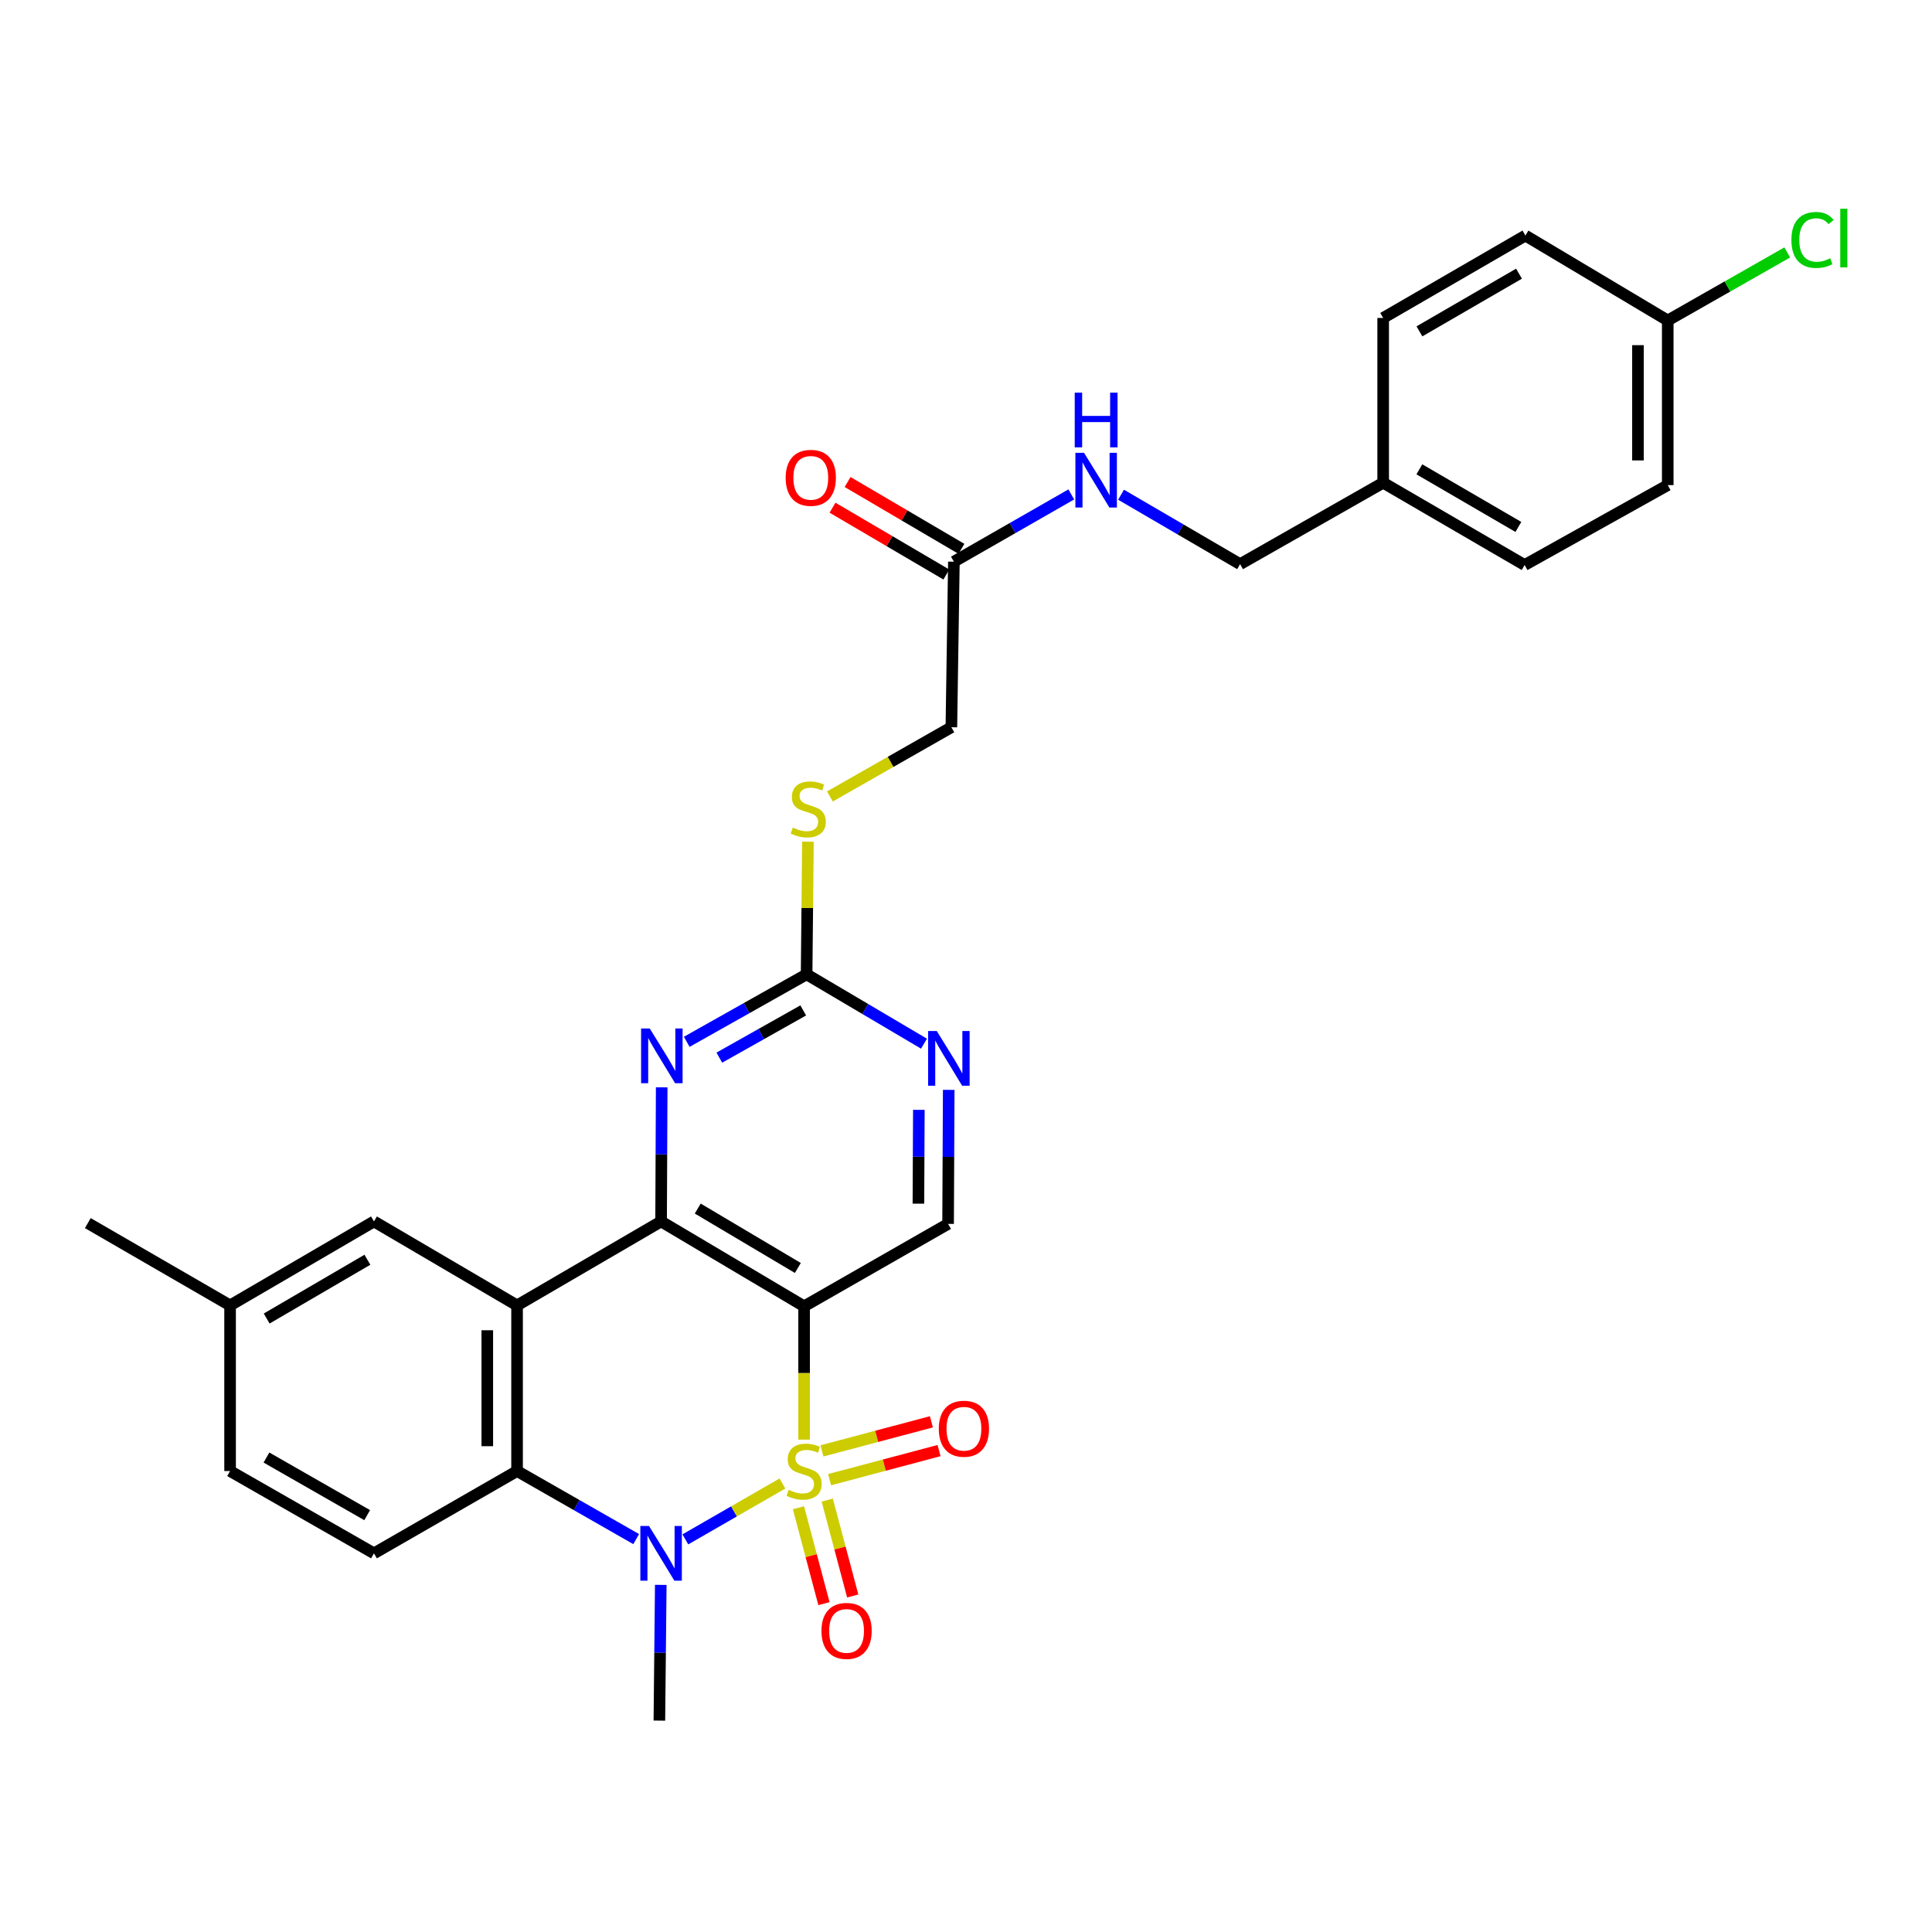 <?xml version='1.0' encoding='iso-8859-1'?>
<svg version='1.1' baseProfile='full'
              xmlns='http://www.w3.org/2000/svg'
                      xmlns:rdkit='http://www.rdkit.org/xml'
                      xmlns:xlink='http://www.w3.org/1999/xlink'
                  xml:space='preserve'
width='1000px' height='1000px' viewBox='0 0 1000 1000'>
<!-- END OF HEADER -->
<rect style='opacity:1.0;fill:#FFFFFF;stroke:none' width='1000' height='1000' x='0' y='0'> </rect>
<path class='bond-0' d='M 416.204,745.155 L 416.204,710.648' style='fill:none;fill-rule:evenodd;stroke:#CCCC00;stroke-width:6px;stroke-linecap:butt;stroke-linejoin:miter;stroke-opacity:1' />
<path class='bond-0' d='M 416.204,710.648 L 416.204,676.141' style='fill:none;fill-rule:evenodd;stroke:#000000;stroke-width:6px;stroke-linecap:butt;stroke-linejoin:miter;stroke-opacity:1' />
<path class='bond-1' d='M 404.989,767.86 L 379.861,782.321' style='fill:none;fill-rule:evenodd;stroke:#CCCC00;stroke-width:6px;stroke-linecap:butt;stroke-linejoin:miter;stroke-opacity:1' />
<path class='bond-1' d='M 379.861,782.321 L 354.732,796.782' style='fill:none;fill-rule:evenodd;stroke:#0000FF;stroke-width:6px;stroke-linecap:butt;stroke-linejoin:miter;stroke-opacity:1' />
<path class='bond-8' d='M 413.281,780.405 L 419.879,805.222' style='fill:none;fill-rule:evenodd;stroke:#CCCC00;stroke-width:6px;stroke-linecap:butt;stroke-linejoin:miter;stroke-opacity:1' />
<path class='bond-8' d='M 419.879,805.222 L 426.478,830.04' style='fill:none;fill-rule:evenodd;stroke:#FF0000;stroke-width:6px;stroke-linecap:butt;stroke-linejoin:miter;stroke-opacity:1' />
<path class='bond-8' d='M 428.176,776.445 L 434.774,801.262' style='fill:none;fill-rule:evenodd;stroke:#CCCC00;stroke-width:6px;stroke-linecap:butt;stroke-linejoin:miter;stroke-opacity:1' />
<path class='bond-8' d='M 434.774,801.262 L 441.373,826.079' style='fill:none;fill-rule:evenodd;stroke:#FF0000;stroke-width:6px;stroke-linecap:butt;stroke-linejoin:miter;stroke-opacity:1' />
<path class='bond-9' d='M 429.403,765.873 L 457.725,758.347' style='fill:none;fill-rule:evenodd;stroke:#CCCC00;stroke-width:6px;stroke-linecap:butt;stroke-linejoin:miter;stroke-opacity:1' />
<path class='bond-9' d='M 457.725,758.347 L 486.048,750.82' style='fill:none;fill-rule:evenodd;stroke:#FF0000;stroke-width:6px;stroke-linecap:butt;stroke-linejoin:miter;stroke-opacity:1' />
<path class='bond-9' d='M 425.444,750.977 L 453.767,743.451' style='fill:none;fill-rule:evenodd;stroke:#CCCC00;stroke-width:6px;stroke-linecap:butt;stroke-linejoin:miter;stroke-opacity:1' />
<path class='bond-9' d='M 453.767,743.451 L 482.09,735.925' style='fill:none;fill-rule:evenodd;stroke:#FF0000;stroke-width:6px;stroke-linecap:butt;stroke-linejoin:miter;stroke-opacity:1' />
<path class='bond-2' d='M 416.204,676.141 L 342.181,632.215' style='fill:none;fill-rule:evenodd;stroke:#000000;stroke-width:6px;stroke-linecap:butt;stroke-linejoin:miter;stroke-opacity:1' />
<path class='bond-2' d='M 412.966,656.297 L 361.15,625.549' style='fill:none;fill-rule:evenodd;stroke:#000000;stroke-width:6px;stroke-linecap:butt;stroke-linejoin:miter;stroke-opacity:1' />
<path class='bond-7' d='M 416.204,676.141 L 490.732,633.491' style='fill:none;fill-rule:evenodd;stroke:#000000;stroke-width:6px;stroke-linecap:butt;stroke-linejoin:miter;stroke-opacity:1' />
<path class='bond-4' d='M 329.294,796.641 L 298.465,779.024' style='fill:none;fill-rule:evenodd;stroke:#0000FF;stroke-width:6px;stroke-linecap:butt;stroke-linejoin:miter;stroke-opacity:1' />
<path class='bond-4' d='M 298.465,779.024 L 267.635,761.406' style='fill:none;fill-rule:evenodd;stroke:#000000;stroke-width:6px;stroke-linecap:butt;stroke-linejoin:miter;stroke-opacity:1' />
<path class='bond-18' d='M 342.013,820.33 L 341.652,855.455' style='fill:none;fill-rule:evenodd;stroke:#0000FF;stroke-width:6px;stroke-linecap:butt;stroke-linejoin:miter;stroke-opacity:1' />
<path class='bond-18' d='M 341.652,855.455 L 341.29,890.581' style='fill:none;fill-rule:evenodd;stroke:#000000;stroke-width:6px;stroke-linecap:butt;stroke-linejoin:miter;stroke-opacity:1' />
<path class='bond-5' d='M 342.181,632.215 L 342.337,597.511' style='fill:none;fill-rule:evenodd;stroke:#000000;stroke-width:6px;stroke-linecap:butt;stroke-linejoin:miter;stroke-opacity:1' />
<path class='bond-5' d='M 342.337,597.511 L 342.493,562.807' style='fill:none;fill-rule:evenodd;stroke:#0000FF;stroke-width:6px;stroke-linecap:butt;stroke-linejoin:miter;stroke-opacity:1' />
<path class='bond-30' d='M 342.181,632.215 L 267.635,675.678' style='fill:none;fill-rule:evenodd;stroke:#000000;stroke-width:6px;stroke-linecap:butt;stroke-linejoin:miter;stroke-opacity:1' />
<path class='bond-3' d='M 267.635,675.678 L 267.635,761.406' style='fill:none;fill-rule:evenodd;stroke:#000000;stroke-width:6px;stroke-linecap:butt;stroke-linejoin:miter;stroke-opacity:1' />
<path class='bond-3' d='M 252.223,688.538 L 252.223,748.547' style='fill:none;fill-rule:evenodd;stroke:#000000;stroke-width:6px;stroke-linecap:butt;stroke-linejoin:miter;stroke-opacity:1' />
<path class='bond-12' d='M 267.635,675.678 L 193.569,632.215' style='fill:none;fill-rule:evenodd;stroke:#000000;stroke-width:6px;stroke-linecap:butt;stroke-linejoin:miter;stroke-opacity:1' />
<path class='bond-11' d='M 267.635,761.406 L 193.569,804.005' style='fill:none;fill-rule:evenodd;stroke:#000000;stroke-width:6px;stroke-linecap:butt;stroke-linejoin:miter;stroke-opacity:1' />
<path class='bond-31' d='M 355.456,539.247 L 386.476,521.781' style='fill:none;fill-rule:evenodd;stroke:#0000FF;stroke-width:6px;stroke-linecap:butt;stroke-linejoin:miter;stroke-opacity:1' />
<path class='bond-31' d='M 386.476,521.781 L 417.497,504.316' style='fill:none;fill-rule:evenodd;stroke:#000000;stroke-width:6px;stroke-linecap:butt;stroke-linejoin:miter;stroke-opacity:1' />
<path class='bond-31' d='M 372.324,547.437 L 394.038,535.212' style='fill:none;fill-rule:evenodd;stroke:#0000FF;stroke-width:6px;stroke-linecap:butt;stroke-linejoin:miter;stroke-opacity:1' />
<path class='bond-31' d='M 394.038,535.212 L 415.752,522.986' style='fill:none;fill-rule:evenodd;stroke:#000000;stroke-width:6px;stroke-linecap:butt;stroke-linejoin:miter;stroke-opacity:1' />
<path class='bond-6' d='M 417.497,504.316 L 447.877,522.261' style='fill:none;fill-rule:evenodd;stroke:#000000;stroke-width:6px;stroke-linecap:butt;stroke-linejoin:miter;stroke-opacity:1' />
<path class='bond-6' d='M 447.877,522.261 L 478.257,540.207' style='fill:none;fill-rule:evenodd;stroke:#0000FF;stroke-width:6px;stroke-linecap:butt;stroke-linejoin:miter;stroke-opacity:1' />
<path class='bond-14' d='M 417.497,504.316 L 417.84,469.985' style='fill:none;fill-rule:evenodd;stroke:#000000;stroke-width:6px;stroke-linecap:butt;stroke-linejoin:miter;stroke-opacity:1' />
<path class='bond-14' d='M 417.84,469.985 L 418.183,435.653' style='fill:none;fill-rule:evenodd;stroke:#CCCC00;stroke-width:6px;stroke-linecap:butt;stroke-linejoin:miter;stroke-opacity:1' />
<path class='bond-10' d='M 490.732,633.491 L 490.895,598.803' style='fill:none;fill-rule:evenodd;stroke:#000000;stroke-width:6px;stroke-linecap:butt;stroke-linejoin:miter;stroke-opacity:1' />
<path class='bond-10' d='M 490.895,598.803 L 491.058,564.116' style='fill:none;fill-rule:evenodd;stroke:#0000FF;stroke-width:6px;stroke-linecap:butt;stroke-linejoin:miter;stroke-opacity:1' />
<path class='bond-10' d='M 475.369,623.012 L 475.483,598.731' style='fill:none;fill-rule:evenodd;stroke:#000000;stroke-width:6px;stroke-linecap:butt;stroke-linejoin:miter;stroke-opacity:1' />
<path class='bond-10' d='M 475.483,598.731 L 475.597,574.45' style='fill:none;fill-rule:evenodd;stroke:#0000FF;stroke-width:6px;stroke-linecap:butt;stroke-linejoin:miter;stroke-opacity:1' />
<path class='bond-20' d='M 193.569,804.005 L 119.092,761.406' style='fill:none;fill-rule:evenodd;stroke:#000000;stroke-width:6px;stroke-linecap:butt;stroke-linejoin:miter;stroke-opacity:1' />
<path class='bond-20' d='M 190.05,784.237 L 137.916,754.418' style='fill:none;fill-rule:evenodd;stroke:#000000;stroke-width:6px;stroke-linecap:butt;stroke-linejoin:miter;stroke-opacity:1' />
<path class='bond-32' d='M 193.569,632.215 L 119.092,675.678' style='fill:none;fill-rule:evenodd;stroke:#000000;stroke-width:6px;stroke-linecap:butt;stroke-linejoin:miter;stroke-opacity:1' />
<path class='bond-32' d='M 190.166,652.046 L 138.032,682.47' style='fill:none;fill-rule:evenodd;stroke:#000000;stroke-width:6px;stroke-linecap:butt;stroke-linejoin:miter;stroke-opacity:1' />
<path class='bond-13' d='M 493.729,290.724 L 492.428,376.418' style='fill:none;fill-rule:evenodd;stroke:#000000;stroke-width:6px;stroke-linecap:butt;stroke-linejoin:miter;stroke-opacity:1' />
<path class='bond-15' d='M 493.729,290.724 L 524.113,273.318' style='fill:none;fill-rule:evenodd;stroke:#000000;stroke-width:6px;stroke-linecap:butt;stroke-linejoin:miter;stroke-opacity:1' />
<path class='bond-15' d='M 524.113,273.318 L 554.497,255.912' style='fill:none;fill-rule:evenodd;stroke:#0000FF;stroke-width:6px;stroke-linecap:butt;stroke-linejoin:miter;stroke-opacity:1' />
<path class='bond-16' d='M 497.631,284.078 L 468.171,266.784' style='fill:none;fill-rule:evenodd;stroke:#000000;stroke-width:6px;stroke-linecap:butt;stroke-linejoin:miter;stroke-opacity:1' />
<path class='bond-16' d='M 468.171,266.784 L 438.712,249.489' style='fill:none;fill-rule:evenodd;stroke:#FF0000;stroke-width:6px;stroke-linecap:butt;stroke-linejoin:miter;stroke-opacity:1' />
<path class='bond-16' d='M 489.828,297.369 L 460.368,280.075' style='fill:none;fill-rule:evenodd;stroke:#000000;stroke-width:6px;stroke-linecap:butt;stroke-linejoin:miter;stroke-opacity:1' />
<path class='bond-16' d='M 460.368,280.075 L 430.909,262.781' style='fill:none;fill-rule:evenodd;stroke:#FF0000;stroke-width:6px;stroke-linecap:butt;stroke-linejoin:miter;stroke-opacity:1' />
<path class='bond-17' d='M 429.565,412.242 L 460.996,394.33' style='fill:none;fill-rule:evenodd;stroke:#CCCC00;stroke-width:6px;stroke-linecap:butt;stroke-linejoin:miter;stroke-opacity:1' />
<path class='bond-17' d='M 460.996,394.33 L 492.428,376.418' style='fill:none;fill-rule:evenodd;stroke:#000000;stroke-width:6px;stroke-linecap:butt;stroke-linejoin:miter;stroke-opacity:1' />
<path class='bond-21' d='M 580.255,256.067 L 611.062,274.038' style='fill:none;fill-rule:evenodd;stroke:#0000FF;stroke-width:6px;stroke-linecap:butt;stroke-linejoin:miter;stroke-opacity:1' />
<path class='bond-21' d='M 611.062,274.038 L 641.87,292.008' style='fill:none;fill-rule:evenodd;stroke:#000000;stroke-width:6px;stroke-linecap:butt;stroke-linejoin:miter;stroke-opacity:1' />
<path class='bond-19' d='M 119.092,675.678 L 119.092,761.406' style='fill:none;fill-rule:evenodd;stroke:#000000;stroke-width:6px;stroke-linecap:butt;stroke-linejoin:miter;stroke-opacity:1' />
<path class='bond-29' d='M 119.092,675.678 L 45.455,633.08' style='fill:none;fill-rule:evenodd;stroke:#000000;stroke-width:6px;stroke-linecap:butt;stroke-linejoin:miter;stroke-opacity:1' />
<path class='bond-23' d='M 641.87,292.008 L 715.927,249.855' style='fill:none;fill-rule:evenodd;stroke:#000000;stroke-width:6px;stroke-linecap:butt;stroke-linejoin:miter;stroke-opacity:1' />
<path class='bond-22' d='M 863.22,165.873 L 863.22,251.096' style='fill:none;fill-rule:evenodd;stroke:#000000;stroke-width:6px;stroke-linecap:butt;stroke-linejoin:miter;stroke-opacity:1' />
<path class='bond-22' d='M 847.807,178.657 L 847.807,238.313' style='fill:none;fill-rule:evenodd;stroke:#000000;stroke-width:6px;stroke-linecap:butt;stroke-linejoin:miter;stroke-opacity:1' />
<path class='bond-24' d='M 863.22,165.873 L 894.148,148.266' style='fill:none;fill-rule:evenodd;stroke:#000000;stroke-width:6px;stroke-linecap:butt;stroke-linejoin:miter;stroke-opacity:1' />
<path class='bond-24' d='M 894.148,148.266 L 925.075,130.659' style='fill:none;fill-rule:evenodd;stroke:#00CC00;stroke-width:6px;stroke-linecap:butt;stroke-linejoin:miter;stroke-opacity:1' />
<path class='bond-33' d='M 863.22,165.873 L 789.548,121.922' style='fill:none;fill-rule:evenodd;stroke:#000000;stroke-width:6px;stroke-linecap:butt;stroke-linejoin:miter;stroke-opacity:1' />
<path class='bond-27' d='M 715.927,249.855 L 715.927,164.572' style='fill:none;fill-rule:evenodd;stroke:#000000;stroke-width:6px;stroke-linecap:butt;stroke-linejoin:miter;stroke-opacity:1' />
<path class='bond-28' d='M 715.927,249.855 L 789.137,292.453' style='fill:none;fill-rule:evenodd;stroke:#000000;stroke-width:6px;stroke-linecap:butt;stroke-linejoin:miter;stroke-opacity:1' />
<path class='bond-28' d='M 734.66,242.923 L 785.907,272.742' style='fill:none;fill-rule:evenodd;stroke:#000000;stroke-width:6px;stroke-linecap:butt;stroke-linejoin:miter;stroke-opacity:1' />
<path class='bond-25' d='M 863.22,251.096 L 789.137,292.453' style='fill:none;fill-rule:evenodd;stroke:#000000;stroke-width:6px;stroke-linecap:butt;stroke-linejoin:miter;stroke-opacity:1' />
<path class='bond-26' d='M 789.548,121.922 L 715.927,164.572' style='fill:none;fill-rule:evenodd;stroke:#000000;stroke-width:6px;stroke-linecap:butt;stroke-linejoin:miter;stroke-opacity:1' />
<path class='bond-26' d='M 786.231,141.656 L 734.696,171.511' style='fill:none;fill-rule:evenodd;stroke:#000000;stroke-width:6px;stroke-linecap:butt;stroke-linejoin:miter;stroke-opacity:1' />
<path  class='atom-0' d='M 408.204 771.126
Q 408.524 771.246, 409.844 771.806
Q 411.164 772.366, 412.604 772.726
Q 414.084 773.046, 415.524 773.046
Q 418.204 773.046, 419.764 771.766
Q 421.324 770.446, 421.324 768.166
Q 421.324 766.606, 420.524 765.646
Q 419.764 764.686, 418.564 764.166
Q 417.364 763.646, 415.364 763.046
Q 412.844 762.286, 411.324 761.566
Q 409.844 760.846, 408.764 759.326
Q 407.724 757.806, 407.724 755.246
Q 407.724 751.686, 410.124 749.486
Q 412.564 747.286, 417.364 747.286
Q 420.644 747.286, 424.364 748.846
L 423.444 751.926
Q 420.044 750.526, 417.484 750.526
Q 414.724 750.526, 413.204 751.686
Q 411.684 752.806, 411.724 754.766
Q 411.724 756.286, 412.484 757.206
Q 413.284 758.126, 414.404 758.646
Q 415.564 759.166, 417.484 759.766
Q 420.044 760.566, 421.564 761.366
Q 423.084 762.166, 424.164 763.806
Q 425.284 765.406, 425.284 768.166
Q 425.284 772.086, 422.644 774.206
Q 420.044 776.286, 415.684 776.286
Q 413.164 776.286, 411.244 775.726
Q 409.364 775.206, 407.124 774.286
L 408.204 771.126
' fill='#CCCC00'/>
<path  class='atom-2' d='M 335.921 789.845
L 345.201 804.845
Q 346.121 806.325, 347.601 809.005
Q 349.081 811.685, 349.161 811.845
L 349.161 789.845
L 352.921 789.845
L 352.921 818.165
L 349.041 818.165
L 339.081 801.765
Q 337.921 799.845, 336.681 797.645
Q 335.481 795.445, 335.121 794.765
L 335.121 818.165
L 331.441 818.165
L 331.441 789.845
L 335.921 789.845
' fill='#0000FF'/>
<path  class='atom-6' d='M 336.306 532.344
L 345.586 547.344
Q 346.506 548.824, 347.986 551.504
Q 349.466 554.184, 349.546 554.344
L 349.546 532.344
L 353.306 532.344
L 353.306 560.664
L 349.426 560.664
L 339.466 544.264
Q 338.306 542.344, 337.066 540.144
Q 335.866 537.944, 335.506 537.264
L 335.506 560.664
L 331.826 560.664
L 331.826 532.344
L 336.306 532.344
' fill='#0000FF'/>
<path  class='atom-9' d='M 425.184 844.158
Q 425.184 837.358, 428.544 833.558
Q 431.904 829.758, 438.184 829.758
Q 444.464 829.758, 447.824 833.558
Q 451.184 837.358, 451.184 844.158
Q 451.184 851.038, 447.784 854.958
Q 444.384 858.838, 438.184 858.838
Q 431.944 858.838, 428.544 854.958
Q 425.184 851.078, 425.184 844.158
M 438.184 855.638
Q 442.504 855.638, 444.824 852.758
Q 447.184 849.838, 447.184 844.158
Q 447.184 838.598, 444.824 835.798
Q 442.504 832.958, 438.184 832.958
Q 433.864 832.958, 431.504 835.758
Q 429.184 838.558, 429.184 844.158
Q 429.184 849.878, 431.504 852.758
Q 433.864 855.638, 438.184 855.638
' fill='#FF0000'/>
<path  class='atom-10' d='M 485.918 739.506
Q 485.918 732.706, 489.278 728.906
Q 492.638 725.106, 498.918 725.106
Q 505.198 725.106, 508.558 728.906
Q 511.918 732.706, 511.918 739.506
Q 511.918 746.386, 508.518 750.306
Q 505.118 754.186, 498.918 754.186
Q 492.678 754.186, 489.278 750.306
Q 485.918 746.426, 485.918 739.506
M 498.918 750.986
Q 503.238 750.986, 505.558 748.106
Q 507.918 745.186, 507.918 739.506
Q 507.918 733.946, 505.558 731.146
Q 503.238 728.306, 498.918 728.306
Q 494.598 728.306, 492.238 731.106
Q 489.918 733.906, 489.918 739.506
Q 489.918 745.226, 492.238 748.106
Q 494.598 750.986, 498.918 750.986
' fill='#FF0000'/>
<path  class='atom-11' d='M 484.875 533.654
L 494.155 548.654
Q 495.075 550.134, 496.555 552.814
Q 498.035 555.494, 498.115 555.654
L 498.115 533.654
L 501.875 533.654
L 501.875 561.974
L 497.995 561.974
L 488.035 545.574
Q 486.875 543.654, 485.635 541.454
Q 484.435 539.254, 484.075 538.574
L 484.075 561.974
L 480.395 561.974
L 480.395 533.654
L 484.875 533.654
' fill='#0000FF'/>
<path  class='atom-15' d='M 410.353 428.351
Q 410.673 428.471, 411.993 429.031
Q 413.313 429.591, 414.753 429.951
Q 416.233 430.271, 417.673 430.271
Q 420.353 430.271, 421.913 428.991
Q 423.473 427.671, 423.473 425.391
Q 423.473 423.831, 422.673 422.871
Q 421.913 421.911, 420.713 421.391
Q 419.513 420.871, 417.513 420.271
Q 414.993 419.511, 413.473 418.791
Q 411.993 418.071, 410.913 416.551
Q 409.873 415.031, 409.873 412.471
Q 409.873 408.911, 412.273 406.711
Q 414.713 404.511, 419.513 404.511
Q 422.793 404.511, 426.513 406.071
L 425.593 409.151
Q 422.193 407.751, 419.633 407.751
Q 416.873 407.751, 415.353 408.911
Q 413.833 410.031, 413.873 411.991
Q 413.873 413.511, 414.633 414.431
Q 415.433 415.351, 416.553 415.871
Q 417.713 416.391, 419.633 416.991
Q 422.193 417.791, 423.713 418.591
Q 425.233 419.391, 426.313 421.031
Q 427.433 422.631, 427.433 425.391
Q 427.433 429.311, 424.793 431.431
Q 422.193 433.511, 417.833 433.511
Q 415.313 433.511, 413.393 432.951
Q 411.513 432.431, 409.273 431.511
L 410.353 428.351
' fill='#CCCC00'/>
<path  class='atom-16' d='M 561.098 234.385
L 570.378 249.385
Q 571.298 250.865, 572.778 253.545
Q 574.258 256.225, 574.338 256.385
L 574.338 234.385
L 578.098 234.385
L 578.098 262.705
L 574.218 262.705
L 564.258 246.305
Q 563.098 244.385, 561.858 242.185
Q 560.658 239.985, 560.298 239.305
L 560.298 262.705
L 556.618 262.705
L 556.618 234.385
L 561.098 234.385
' fill='#0000FF'/>
<path  class='atom-16' d='M 556.278 203.233
L 560.118 203.233
L 560.118 215.273
L 574.598 215.273
L 574.598 203.233
L 578.438 203.233
L 578.438 231.553
L 574.598 231.553
L 574.598 218.473
L 560.118 218.473
L 560.118 231.553
L 556.278 231.553
L 556.278 203.233
' fill='#0000FF'/>
<path  class='atom-17' d='M 406.663 247.323
Q 406.663 240.523, 410.023 236.723
Q 413.383 232.923, 419.663 232.923
Q 425.943 232.923, 429.303 236.723
Q 432.663 240.523, 432.663 247.323
Q 432.663 254.203, 429.263 258.123
Q 425.863 262.003, 419.663 262.003
Q 413.423 262.003, 410.023 258.123
Q 406.663 254.243, 406.663 247.323
M 419.663 258.803
Q 423.983 258.803, 426.303 255.923
Q 428.663 253.003, 428.663 247.323
Q 428.663 241.763, 426.303 238.963
Q 423.983 236.123, 419.663 236.123
Q 415.343 236.123, 412.983 238.923
Q 410.663 241.723, 410.663 247.323
Q 410.663 253.043, 412.983 255.923
Q 415.343 258.803, 419.663 258.803
' fill='#FF0000'/>
<path  class='atom-25' d='M 927.231 124.195
Q 927.231 117.155, 930.511 113.475
Q 933.831 109.755, 940.111 109.755
Q 945.951 109.755, 949.071 113.875
L 946.431 116.035
Q 944.151 113.035, 940.111 113.035
Q 935.831 113.035, 933.551 115.915
Q 931.311 118.755, 931.311 124.195
Q 931.311 129.795, 933.631 132.675
Q 935.991 135.555, 940.551 135.555
Q 943.671 135.555, 947.311 133.675
L 948.431 136.675
Q 946.951 137.635, 944.711 138.195
Q 942.471 138.755, 939.991 138.755
Q 933.831 138.755, 930.511 134.995
Q 927.231 131.235, 927.231 124.195
' fill='#00CC00'/>
<path  class='atom-25' d='M 952.511 108.035
L 956.191 108.035
L 956.191 138.395
L 952.511 138.395
L 952.511 108.035
' fill='#00CC00'/>
</svg>
